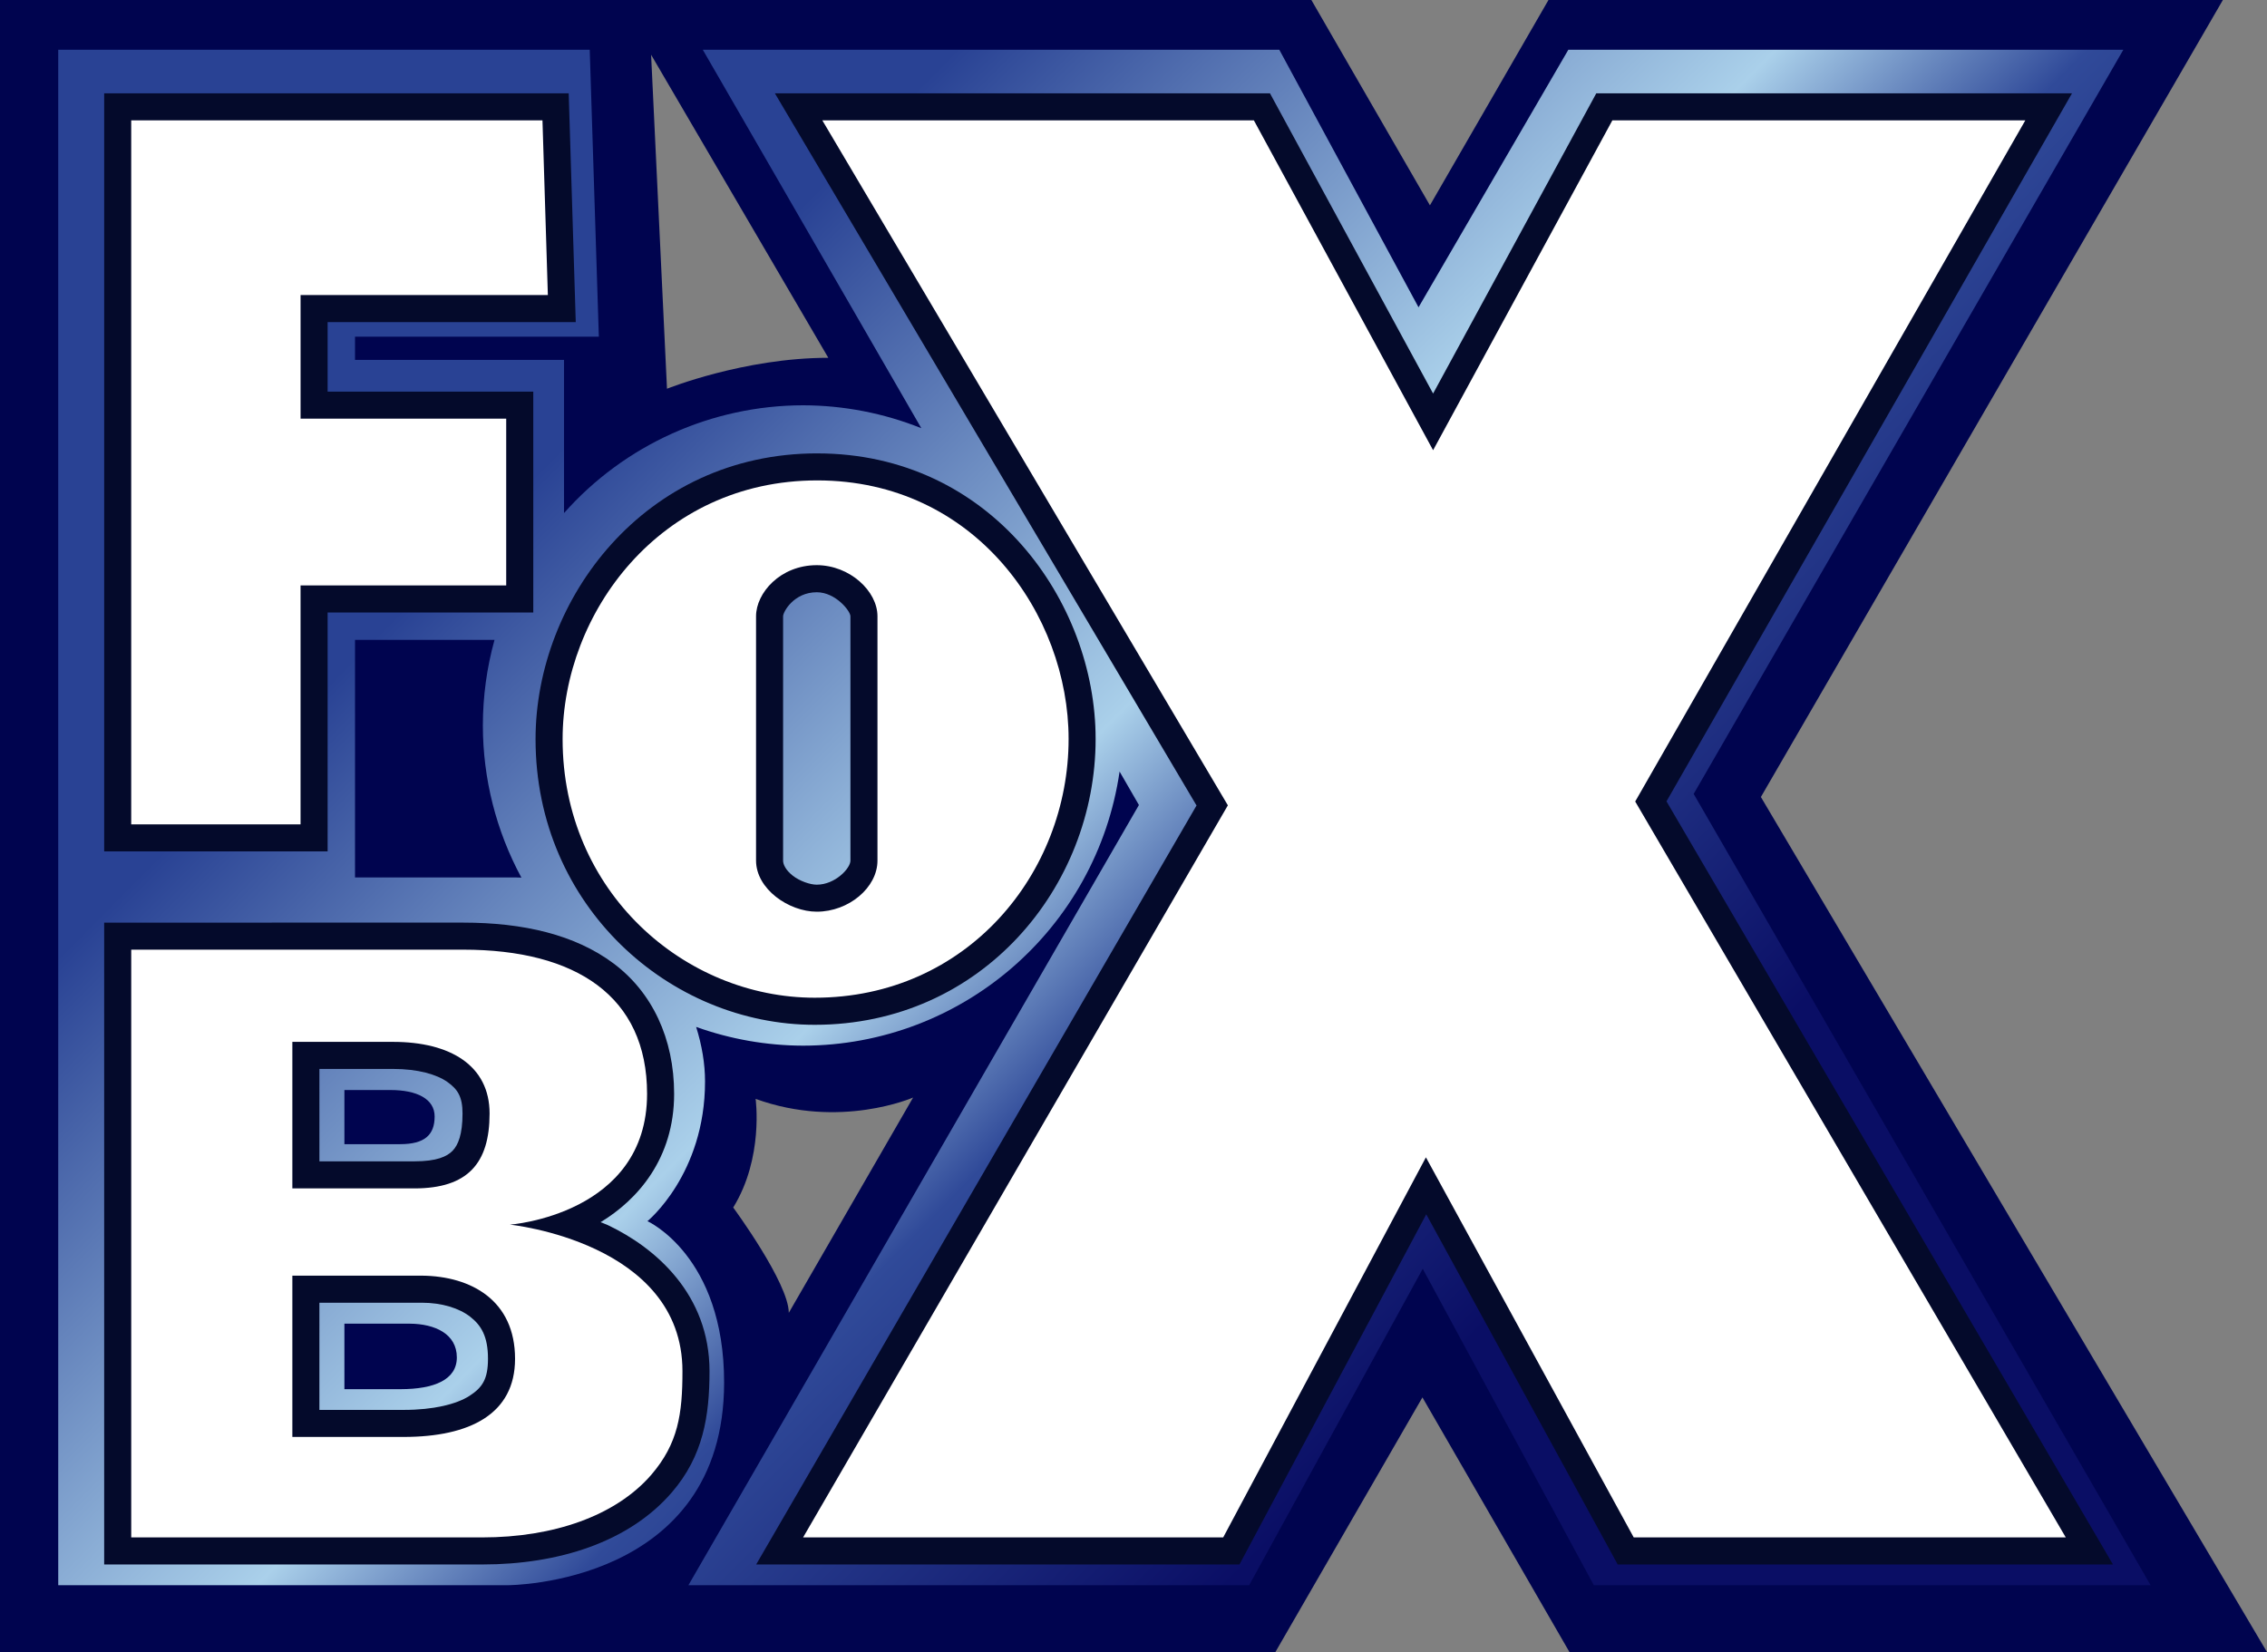 <?xml version="1.0" encoding="UTF-8" standalone="no"?>
<svg
   xmlns:dc="http://purl.org/dc/elements/1.1/"
   xmlns:cc="http://creativecommons.org/ns#"
   xmlns:rdf="http://www.w3.org/1999/02/22-rdf-syntax-ns#"
   xmlns:svg="http://www.w3.org/2000/svg"
   xmlns="http://www.w3.org/2000/svg"
   xmlns:xlink="http://www.w3.org/1999/xlink"
   xmlns:sodipodi="http://sodipodi.sourceforge.net/DTD/sodipodi-0.dtd"
   xmlns:inkscape="http://www.inkscape.org/namespaces/inkscape"
   width="127.837mm"
   height="93.17mm"
   viewBox="0 0 127.837 93.17"
   version="1.1"
   id="svg2750"
   inkscape:version="1.0.2-2 (e86c870879, 2021-01-15)"
   sodipodi:docname="FoxBox_2002.svg"
   inkscape:export-filename="C:\Users\tjdru\OneDrive\Pictures\Logos\TV\foxboxlogo2002.png"
   inkscape:export-xdpi="198.69107"
   inkscape:export-ydpi="198.69107">
  <rect x="0" y="0" width="127.837" height="93.17" fill="#808080" stroke="none"/>
  <defs
     id="defs2744">
    <linearGradient
       inkscape:collect="always"
       id="linearGradient988">
      <stop
         style="stop-color:#294294;stop-opacity:1"
         offset="0"
         id="stop980" />
      <stop
         id="stop982"
         offset="0.458"
         style="stop-color:#aad0ea;stop-opacity:1" />
      <stop
         style="stop-color:#304a99;stop-opacity:1;"
         offset="0.632"
         id="stop984" />
      <stop
         style="stop-color:#0a0e65;stop-opacity:1"
         offset="1"
         id="stop986" />
    </linearGradient>
    <linearGradient
       id="linearGradient154"
       inkscape:collect="always">
      <stop
         id="stop146"
         offset="0"
         style="stop-color:#294294;stop-opacity:1" />
      <stop
         style="stop-color:#aad0ea;stop-opacity:1"
         offset="0.387"
         id="stop148" />
      <stop
         id="stop150"
         offset="0.694"
         style="stop-color:#304a99;stop-opacity:1;" />
      <stop
         id="stop152"
         offset="1"
         style="stop-color:#0a0e65;stop-opacity:1" />
    </linearGradient>
    <linearGradient
       inkscape:collect="always"
       id="linearGradient918">
      <stop
         style="stop-color:#294294;stop-opacity:1"
         offset="0"
         id="stop914" />
      <stop
         id="stop922"
         offset="0.458"
         style="stop-color:#aad0ea;stop-opacity:1" />
      <stop
         style="stop-color:#304a99;stop-opacity:1;"
         offset="0.968"
         id="stop140" />
      <stop
         style="stop-color:#294294;stop-opacity:1"
         offset="1"
         id="stop916" />
    </linearGradient>
    <linearGradient
       inkscape:collect="always"
       xlink:href="#linearGradient918"
       id="linearGradient920"
       x1="308.062"
       y1="424.875"
       x2="401.107"
       y2="612.953"
       gradientUnits="userSpaceOnUse" />
    <linearGradient
       inkscape:collect="always"
       xlink:href="#linearGradient154"
       id="linearGradient144"
       gradientUnits="userSpaceOnUse"
       x1="308.062"
       y1="424.875"
       x2="525.145"
       y2="656.094" />
    <linearGradient
       inkscape:collect="always"
       xlink:href="#linearGradient988"
       id="linearGradient968"
       gradientUnits="userSpaceOnUse"
       x1="312.062"
       y1="431.875"
       x2="504.702"
       y2="622.441"
       gradientTransform="scale(0.265)" />
  </defs>
  <sodipodi:namedview
     id="base"
     pagecolor="#ffffff"
     bordercolor="#666666"
     borderopacity="1.0"
     inkscape:pageopacity="0.0"
     inkscape:pageshadow="2"
     inkscape:zoom="1"
     inkscape:cx="204.12283"
     inkscape:cy="163.09806"
     inkscape:document-units="mm"
     inkscape:current-layer="layer2"
     showgrid="false"
     inkscape:window-width="1366"
     inkscape:window-height="705"
     inkscape:window-x="-8"
     inkscape:window-y="-8"
     inkscape:window-maximized="1"
     inkscape:snap-global="false"
     showguides="true"
     inkscape:guide-bbox="true"
     inkscape:document-rotation="0" />
  <g
     inkscape:groupmode="layer"
     id="layer2"
     inkscape:label="Layer 1"
     style="display:inline;opacity:1"
     transform="translate(-47.053,-93.167)">
    <g
       id="g160">
      <path
         sodipodi:nodetypes="cccccccccccccccccccccc"
         inkscape:connector-curvature="0"
         id="path863"
         d="M 47.053,93.167 V 186.337 H 118.973 l 8.291,-14.361 8.291,14.361 h 39.334 l -28.539,-48.222 26.052,-44.948 h -38.03 l -6.685,11.58 -6.685,-11.58 z m 36.716,3.087 9.993,17.092 c -4.763,0 -9.097,1.745 -9.097,1.745 z m 14.775,58.809 -7.011,12.144 c 0,-1.684 -3.134,-5.94 -3.134,-5.94 1.731,-2.806 1.263,-6.127 1.263,-6.127 4.771,1.731 8.882,-0.076 8.882,-0.076 z"
         style="display:inline;fill:#00044f;fill-opacity:1;stroke:none;stroke-width:0.265px;stroke-linecap:butt;stroke-linejoin:miter;stroke-opacity:1" />
      <path
         sodipodi:nodetypes="ccccccccccccccccccccccccccccccccccccccccccccccccc"
         inkscape:connector-curvature="0"
         id="path890"
         d="m 50.337,95.973 v 86.594 h 25.37 c 0,0 12.179,-1.8e-4 12.179,-11.431 0,-7.157 -4.323,-9.099 -4.323,-9.099 0,0 3.247,-2.642 3.247,-7.88 0,-1.004 -0.177,-2.046 -0.502,-3.075 1.936,0.693 3.976,1.051 6.032,1.057 8.961,-0.011 16.557,-6.592 17.847,-15.459 l 1.09,1.887 -25.403,43.999 h 31.621 l 9.787,-17.843 9.647,17.843 h 31.397 L 142.56,137.941 166.789,95.973 h -31.297 l -8.447,14.525 -7.851,-14.525 H 86.684 l 12.323,21.343 c -2.121,-0.848 -4.383,-1.287 -6.667,-1.292 -5.155,0.008 -10.062,2.22 -13.482,6.078 v -8.637 H 67.072 v -1.309 H 80.822 L 80.308,95.973 Z m 16.735,33.281 h 7.867 c -0.436,1.572 -0.657,3.197 -0.657,4.829 0.002,2.996 0.748,5.944 2.173,8.579 -0.103,-0.004 -0.206,-0.01 -0.31,-0.01 h -9.073 z m -0.598,25.387 h 2.597 c 1.485,0 2.491,0.497 2.491,1.492 0,1.04 -0.566,1.561 -1.939,1.561 h -3.149 z m 0,13.177 h 3.692 c 1.401,0.011 2.648,0.567 2.648,1.904 0,1.269 -1.294,1.787 -3.164,1.79 h -3.176 z"
         style="display:inline;fill:url(#linearGradient968);fill-opacity:1;stroke:none;stroke-width:1.565;stroke-linecap:butt;stroke-linejoin:miter;stroke-miterlimit:4;stroke-dasharray:none;stroke-opacity:1;paint-order:markers stroke fill" />
      <path
         style="color:#000000;font-style:normal;font-variant:normal;font-weight:normal;font-stretch:normal;font-size:medium;line-height:normal;font-family:sans-serif;font-variant-ligatures:normal;font-variant-position:normal;font-variant-caps:normal;font-variant-numeric:normal;font-variant-alternates:normal;font-variant-east-asian:normal;font-feature-settings:normal;font-variation-settings:normal;text-indent:0;text-align:start;text-decoration:none;text-decoration-line:none;text-decoration-style:solid;text-decoration-color:#000000;letter-spacing:normal;word-spacing:normal;text-transform:none;writing-mode:lr-tb;direction:ltr;text-orientation:mixed;dominant-baseline:auto;baseline-shift:baseline;text-anchor:start;white-space:normal;shape-padding:0;shape-margin:0;inline-size:0;clip-rule:nonzero;display:inline;overflow:visible;visibility:visible;isolation:auto;mix-blend-mode:normal;color-interpolation:sRGB;color-interpolation-filters:linearRGB;solid-color:#000000;solid-opacity:1;vector-effect:none;fill:#040a2b;fill-opacity:1;fill-rule:evenodd;stroke:none;stroke-width:0.265;stroke-linecap:butt;stroke-linejoin:miter;stroke-miterlimit:4;stroke-dasharray:none;stroke-dashoffset:0;stroke-opacity:1;paint-order:markers stroke fill;color-rendering:auto;image-rendering:auto;shape-rendering:auto;text-rendering:auto;enable-background:accumulate;stop-color:#000000"
         d="m 52.928,98.431 v 42.753 h 12.6 v -13.473 h 11.597 v -12.457 H 65.527 v -3.92 H 79.52 L 79.122,98.431 Z m 37.822,0 23.776,40.163 -24.833,42.805 h 27.254 l 10.533,-19.75 10.796,19.75 h 27.929 l -25.178,-43.038 22.866,-39.93 h -26.826 l -9.201,16.931 -9.198,-16.931 z m 2.388,20.305 c -9.726,0 -15.885,8.229 -15.885,16.117 0,9.436 7.587,16.11 15.742,16.11 9.423,0 15.841,-7.776 15.841,-16.121 0,-7.759 -5.922,-16.105 -15.699,-16.105 z m -0.027,7.832 c 1.061,0 1.898,1.055 1.898,1.356 v 13.78 c 0,0.438 -0.863,1.356 -1.898,1.356 -0.376,0 -0.965,-0.202 -1.358,-0.512 -0.393,-0.31 -0.541,-0.629 -0.541,-0.844 v -13.78 c 0,-0.256 0.611,-1.356 1.899,-1.356 z m -6.048,43.93 c 0,-4.32 -3.023,-6.951 -5.736,-8.24 -0.14,-0.067 -0.409,-0.162 -0.409,-0.162 2.08,-1.257 4.15,-3.578 4.15,-7.239 0,-3.126 -1.245,-5.731 -3.415,-7.354 -2.17,-1.623 -5.092,-2.303 -8.474,-2.303 l -20.251,3.5e-4 v 36.198 h 21.328 c 4.3,0 8.262,-1.263 10.676,-4.058 1.781,-2.062 2.131,-4.327 2.131,-6.843 z M 65.064,153.451 h 4.151 c 1.412,0 2.467,0.313 3.061,0.731 0.594,0.418 0.859,0.851 0.859,1.782 0,1.185 -0.249,1.783 -0.562,2.105 -0.313,0.322 -0.889,0.594 -2.151,0.594 h -5.357 z m 0,13.185 h 5.772 c 1.141,0 2.121,0.312 2.736,0.795 0.616,0.483 0.999,1.104 0.999,2.368 0,1.146 -0.318,1.623 -1.044,2.091 -0.727,0.468 -2.022,0.791 -3.7,0.791 h -4.763 z"
         id="path146"
         sodipodi:nodetypes="cccccccccccccccccccccccccccccccccccccccccccccccccccccccccccccccc" />
      <path
         style="color:#000000;font-style:normal;font-variant:normal;font-weight:normal;font-stretch:normal;font-size:medium;line-height:normal;font-family:sans-serif;font-variant-ligatures:normal;font-variant-position:normal;font-variant-caps:normal;font-variant-numeric:normal;font-variant-alternates:normal;font-variant-east-asian:normal;font-feature-settings:normal;font-variation-settings:normal;text-indent:0;text-align:start;text-decoration:none;text-decoration-line:none;text-decoration-style:solid;text-decoration-color:#000000;letter-spacing:normal;word-spacing:normal;text-transform:none;writing-mode:lr-tb;direction:ltr;text-orientation:mixed;dominant-baseline:auto;baseline-shift:baseline;text-anchor:start;white-space:normal;shape-padding:0;shape-margin:0;inline-size:0;clip-rule:nonzero;display:inline;overflow:visible;visibility:visible;isolation:auto;mix-blend-mode:normal;color-interpolation:sRGB;color-interpolation-filters:linearRGB;solid-color:#000000;solid-opacity:1;vector-effect:none;fill:#ffffff;fill-opacity:1;fill-rule:evenodd;stroke:none;stroke-width:3.051;stroke-linecap:butt;stroke-linejoin:miter;stroke-miterlimit:4;stroke-dasharray:none;stroke-dashoffset:0;stroke-opacity:1;paint-order:markers stroke fill;color-rendering:auto;image-rendering:auto;shape-rendering:auto;text-rendering:auto;enable-background:accumulate;stop-color:#000000"
         d="m 63.539,165.11 h 7.312 c 2.775,0.028 5.246,1.397 5.246,4.689 0,3.126 -2.563,4.401 -6.267,4.407 h -6.291 z m 0,-13.185 h 5.676 c 3.246,0 5.446,1.346 5.446,4.039 0,2.816 -1.237,4.225 -4.239,4.225 h -6.883 z m -9.086,-5.2 v 33.147 h 19.803 c 3.993,0 7.509,-1.207 9.521,-3.529 1.517,-1.764 1.76,-3.432 1.76,-5.846 0,-7.28 -9.73,-8.264 -9.73,-8.264 2e-6,0 7.735,-0.562 7.735,-7.377 0,-5.509 -4.019,-8.131 -10.364,-8.131 z m 38.658,-21.684 c 1.86,0 3.423,1.461 3.423,2.881 v 13.78 c 0,1.521 -1.62,2.881 -3.423,2.881 -1.578,0 -3.424,-1.28 -3.424,-2.881 v -13.78 c 0,-1.312 1.362,-2.881 3.424,-2.881 z m 0.027,-4.781 c -8.867,0 -14.359,7.49 -14.359,14.591 0,8.624 6.889,14.584 14.217,14.584 8.592,0 14.316,-7.018 14.316,-14.595 0,-6.994 -5.263,-14.58 -14.173,-14.58 z m 0.287,-20.305 22.868,38.63 -23.953,41.287 h 23.69 l 11.431,-21.435 11.718,21.435 h 24.364 L 139.263,138.369 161.261,99.956 H 137.974 L 127.866,118.558 117.76,99.956 Z m -38.973,0 v 39.702 h 9.549 v -13.473 h 11.597 v -9.406 H 64.002 v -6.971 h 13.945 l -0.304,-9.852 z"
         id="path148"
         sodipodi:nodetypes="ccccccccccccccccccccccccccccccccccccccccccccccccccccccccc" />
    </g>
  </g>
</svg>
